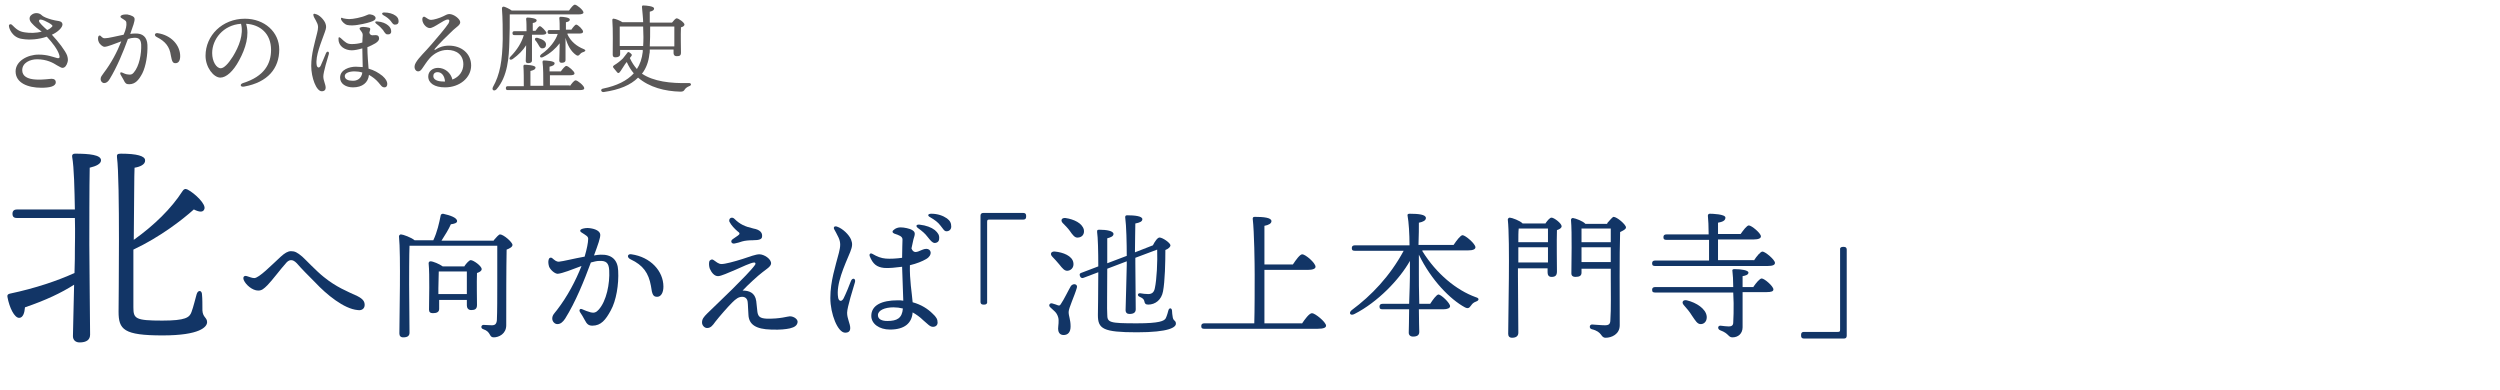 <?xml version="1.0" encoding="utf-8"?>
<!-- Generator: Adobe Illustrator 25.0.1, SVG Export Plug-In . SVG Version: 6.00 Build 0)  -->
<svg version="1.1" id="レイヤー_1" xmlns="http://www.w3.org/2000/svg" xmlns:xlink="http://www.w3.org/1999/xlink" x="0px"
	 y="0px" viewBox="0 0 641 100" style="enable-background:new 0 0 641 100;" xml:space="preserve">
<style type="text/css">
	.st0{fill:#FFFFFF;}
	.st1{fill:#595757;}
	.st2{fill:#123566;}
</style>
<g>
	<rect class="st0" width="641" height="100"/>
</g>
<g>
	<g>
		<path class="st1" d="M9.5,15.2c-1.8,0-3.8,0.9-3.8,2.8c0,1.5,1.3,2.3,3.6,2.4c1.6,0.1,3.5-0.2,3.9-0.2c0.7,0,1.1,0.3,1.1,0.9
			c0,1.1-1.7,1.4-3.7,1.4c-3.4,0-6.6-1.2-6.6-4.2c0-2.6,3-4.3,5.9-4.3c2.3,0,3.6,0.6,4.8,0.9c0.5,0.1,0.7-0.1,0.5-0.8
			c-0.4-1.4-1.8-3.2-3.2-4.7c-2,0.7-4.4,0.9-6.2,0.6C3.1,9.7,2.3,7.2,2.3,6.7C2.2,6.3,2.7,6,3.1,6.4c1.1,1.1,1.8,1.7,3.3,1.9
			c1.2,0.2,2.9,0.2,4.3-0.2C9.8,7.5,8.8,6.7,8.2,6C7.4,5.2,7.4,4.3,8.1,3.8c0.7-0.6,1.9-0.6,2.6,0.1c0.3,0.3,0.6,0.4,1,0.6
			c1,0.4,2,0.7,3.4,0.9c0.5,0.1,0.8,0.3,0.9,0.7c0.2,0.9-1.3,2.2-2.7,2.8c1.7,1.8,3.5,4.2,3.9,5.3c0.2,0.6,0.3,1.3,0.1,1.8
			c-0.2,0.7-0.6,1.4-1.3,1.4c-0.3,0-0.7-0.3-1.3-0.6C13.6,16.1,12,15.2,9.5,15.2L9.5,15.2z M12.1,7.7c0.5-0.2,0.9-0.5,1.2-0.8
			c0.2-0.2,0.2-0.3,0-0.5c-0.4-0.4-1.3-0.8-1.9-1.1C10.7,5,10,4.8,10,5.4C10,5.8,11.2,6.9,12.1,7.7z"/>
		<path class="st1" d="M32.4,5.9c0-0.6-0.4-0.7-1.3-1.3c-0.3-0.2-0.3-0.5,0.1-0.7c0.4-0.2,0.9-0.2,1.4-0.2c1.1,0.2,1.9,0.6,1.9,1.1
			c0.1,0.6-0.4,1.9-1.1,3.9c0.5-0.1,0.9-0.1,1.2-0.1c2-0.1,3.1,0.9,3.2,2.9c0.1,2.5-0.4,5.5-1.3,7.3c-0.9,1.7-1.8,2.8-3.4,2.8
			c-0.7,0-1-0.2-1.4-1.1c-0.3-0.5-0.5-0.9-0.8-1.4c-0.2-0.4,0-0.7,0.4-0.5c0.4,0.2,1.1,0.5,1.6,0.5c0.6,0.1,1,0,1.4-0.5
			c1.4-1.6,2-4.8,1.9-7.2c-0.1-1.3-0.6-1.8-1.9-1.7c-0.4,0-0.9,0.1-1.5,0.3c-1.2,3.3-2.8,7.2-4.7,10.3c-0.4,0.7-0.9,1-1.4,1
			c-0.5,0-0.9-0.5-0.9-1c0-0.6,0.3-0.9,0.8-1.6c1.9-2.5,3.4-5.3,4.5-8.1c-1.7,0.6-3.5,1.4-4.3,1.4c-0.5,0-1.3-0.7-1.5-1.3
			c-0.2-0.4-0.2-1-0.1-1.3h0c0.1-0.3,0.4-0.4,0.6-0.2c0.4,0.4,0.7,0.7,1.2,0.6c0.8,0,2.7-0.5,4.7-0.9C32.3,7.6,32.5,6.4,32.4,5.9
			L32.4,5.9z M40.2,9.5c-0.8-0.4-0.5-1.1,0.2-1c3.5,0.5,5.8,3.1,5.8,5.9c0,1.1-0.4,1.8-1.2,1.8c-0.7,0-0.9-0.4-1.2-2
			C43.5,12,42.4,10.6,40.2,9.5L40.2,9.5z"/>
		<path class="st1" d="M62.6,22.2c-1,0.2-1.2-0.6-0.3-0.9c5.5-1.7,7.2-5,7.2-8.5c0-4.2-2.8-6.5-6.4-6.7c0.9,2.9-0.1,6.3-1.8,9.4
			c-1.5,2.8-3.3,4.4-4.8,4.4c-1.7,0-3.8-2.6-3.8-5.6c0-5.2,4.3-9.5,10.1-9.5c5,0,8.8,3.4,8.8,7.9C71.6,17.5,68.7,21.1,62.6,22.2
			L62.6,22.2z M56.6,17.5c0.8,0,1.9-1.1,3.1-3c1.6-2.6,2.8-5.7,2.1-8.4c-4.6,0.3-7.4,4-7.4,7.5C54.4,15.8,55.5,17.5,56.6,17.5z"/>
		<path class="st1" d="M83.4,5.9c0.3,0.8,0.3,1.2-0.1,2.3c-0.9,2.6-2.5,6.2-2.1,8.5c0.1,0.6,0.6,0.9,1,0.2c0.4-0.8,1-2.4,1.4-3.3
			c0.3-0.6,0.9-0.4,0.7,0.3c-0.3,1-1.4,4.6-1.4,5.7c0,1.1,0.6,2,0.6,2.9c0,0.5-0.3,0.9-1,0.9c-1.4,0-2.7-3.5-2.7-6.5
			c0-3.1,0.9-5.9,1.5-8.4c0.3-1.2,0.4-1.9-0.1-2.8c-0.3-0.7-0.7-1.2-0.8-1.6c-0.2-0.5,0.1-0.7,0.5-0.5C81.9,3.8,83,5,83.4,5.9z
			 M87.4,9.8c1.2,1.1,1.6,1.5,2.8,1.5c0.8,0,1.8-0.1,2.7-0.4c0-0.8,0.1-1.4,0.1-1.9c0-0.9-0.8-1.2-0.8-1.7c0-0.3,0.5-0.4,1-0.4
			c0.4,0,1,0.1,1.4,0.2C95,7.2,95,7.4,94.8,8c0,0.2-0.1,0.3-0.1,0.4C95,9.3,95.7,9,96.3,9c0.6,0,0.9,0.3,0.9,0.9
			c0,0.9-1.6,1.6-3,2.2c0,2,0.2,4,0.3,5.5c1.4,0.4,2.5,1,3.6,1.9c0.8,0.7,1.2,1.4,1.2,2c0,0.6-0.3,0.9-0.7,0.9
			c-0.7,0-0.9-0.5-1.6-1.3c-0.7-0.8-1.5-1.4-2.4-1.9c-0.2,2-1.7,3.2-4.1,3.2c-1.8,0-3.3-0.9-3.3-2.5c0-2.1,2.5-2.8,4-2.8
			c0.7,0,1.3,0.1,1.8,0.1c0-1.2-0.1-3.2-0.1-4.8c-1,0.3-2,0.5-2.7,0.5c-1.7,0-3.4-1-3.4-2.8C86.7,9.5,87,9.4,87.4,9.8L87.4,9.8z
			 M89.5,4.9c1,0,3.2-0.4,4.5-1c0.3-0.1,0.5-0.3,1-0.2c0.8,0.1,1.3,0.5,1.3,0.9c0,0.3-0.1,0.5-0.7,0.8c-0.7,0.3-2,0.7-4,1
			C91,6.5,89.8,6.6,89,6.4c-0.7-0.2-1.3-0.9-1.5-1.3c-0.2-0.5,0-0.7,0.5-0.4C88.6,4.8,89,4.9,89.5,4.9z M92.9,18.6
			c-0.6-0.2-1.3-0.3-2-0.3c-1.3,0-2.5,0.4-2.5,1.2c0,0.9,1,1.2,1.9,1.2C91.6,20.8,92.7,20.1,92.9,18.6z M98.2,7.7
			c-0.4-0.5-0.9-1-1.7-1.6c-0.5-0.4-0.3-0.7,0.3-0.6c1.2,0.1,2.1,0.5,2.7,1c0.6,0.5,0.8,1,0.8,1.6c0,0.5-0.4,0.8-0.9,0.7
			C99,8.9,98.7,8.5,98.2,7.7L98.2,7.7z M100.2,5.4c-0.5-0.6-1-1-1.9-1.5c-0.5-0.3-0.4-0.7,0.2-0.7c1.2,0,2.2,0.3,2.9,0.8
			c0.6,0.4,0.8,0.9,0.8,1.5c0,0.5-0.3,0.8-0.8,0.8C100.9,6.4,100.7,6.1,100.2,5.4L100.2,5.4z"/>
		<path class="st1" d="M109.2,4.5c0.3,0.2,0.8,0.6,1.3,0.6c0.7,0,2.3-0.5,3.1-0.9c0.6-0.3,1.1-0.6,1.6-0.6c1.2,0,2.8,1.3,2.8,2.1
			c0,0.7-0.9,1.2-1.8,2c-1.4,1.3-3.7,3.6-4.7,4.8c-0.2,0.3-0.1,0.4,0.2,0.2c0.7-0.5,1.9-1,3.4-1c3.2,0,5.7,2,5.7,5.1
			s-2.9,5.6-6.7,5.6c-2.7,0-4.3-1.1-4.3-2.8c0-1.3,1.1-2.2,2.5-2.2c1.8,0,3.3,1.3,3.7,3c1.8-0.7,2.8-2.2,2.8-3.9
			c0-2.4-1.7-3.7-4.1-3.7c-1.9,0-3.5,1-4.5,2.1c-0.8,0.9-1.4,1.9-1.9,2.6c-0.4,0.6-0.7,0.8-1.1,0.8c-0.7,0-1.3-1-0.6-2.2
			c0.8-1.4,2.4-2.8,4.1-4.8c1.3-1.5,3.6-4.2,4.3-5.3c0.3-0.6,0.3-1-0.2-1c-1,0-3.5,2.2-4.6,2.2c-1,0-2.1-1.4-1.9-2.5
			C108.4,4.3,108.7,4.1,109.2,4.5L109.2,4.5z M113.7,20.9c0.1,0,0.3,0,0.4,0c-0.1-1.5-0.9-2.4-1.9-2.4c-0.8,0-1.1,0.5-1.1,1
			C111.1,20.4,112.1,20.9,113.7,20.9z"/>
		<path class="st1" d="M130.7,3.8c0,2.4,0,4.4-0.1,6.9c-0.1,3.9-0.4,8.9-3.3,12.2c-0.6,0.6-1.3,0.2-0.9-0.6
			c1.8-3.2,2.4-6.7,2.5-12.3c0-2.3,0-5.2-0.2-7.8c0-0.4,0.2-0.5,0.5-0.5c0.4,0.1,1.5,0.6,2,1h14.7c0.5-0.7,1.1-1.5,1.5-1.5
			c0.5,0,2.2,1.4,2.2,2c0,0.3-0.4,0.5-1.3,0.5H130.7z M146.1,22.1c0.5-0.7,1.1-1.5,1.5-1.5c0.5,0,2.2,1.4,2.2,2
			c0,0.4-0.4,0.5-1.3,0.5h-18.3c-0.3,0-0.5-0.1-0.5-0.5c0-0.4,0.2-0.5,0.5-0.5h4.1c0-1.7,0-4-0.1-5.1c0-0.2,0.1-0.4,0.3-0.4
			c0.4,0,2.8,0.1,2.8,0.7c0,0.5-0.5,0.7-1.3,0.9v3.8h3.3c0-2,0-4.9-0.2-6.1c0-0.2,0.1-0.4,0.3-0.4c0.4,0,2.8,0.1,2.8,0.7
			c0,0.5-0.5,0.7-1.3,0.9v1.2h2.9c0.5-0.7,1.1-1.4,1.4-1.4c0.5,0,2.1,1.4,2.1,1.9c0,0.4-0.5,0.5-1.3,0.5H141v2.6H146.1z M137.3,7.9
			c0.4-0.6,0.9-1.2,1.1-1.2c0.4,0,1.6,1.3,1.7,1.7c0,0.3-0.4,0.5-1,0.5h-2.7v1.5c0,0.7,0,4.5,0,5.1c0,0.5-0.4,0.7-1,0.7
			c-0.4,0-0.6-0.2-0.6-0.6c0-0.4,0.1-2.5,0.1-4c-0.8,1.3-2,2.5-3.4,3.5c-0.7,0.5-1.2,0-0.6-0.6c1.7-1.7,2.9-3.7,3.4-5.5h-2.4
			c-0.3,0-0.5-0.1-0.5-0.5c0-0.4,0.2-0.5,0.5-0.5h3.1c0-1.1,0-2.4-0.1-3.1c0-0.2,0.1-0.4,0.3-0.4c0.7,0,2.4,0.2,2.4,0.7
			c0,0.4-0.4,0.6-1,0.7c0,0.4,0,1.2,0,2H137.3z M140,11.4c0,0.6-0.3,1-1,1c-0.5,0-0.7-0.5-1-1c-0.2-0.3-0.4-0.7-0.7-1
			c-0.3-0.4-0.1-0.8,0.5-0.7C138.9,10,140,10.5,140,11.4z M145.5,8.8c0.8,1.8,2.4,3.1,4.2,3.8c0.5,0.2,0.5,0.5,0,0.7
			c-0.7,0.2-0.8,0.4-1,0.6c-0.3,0.4-0.6,0.5-1,0.2c-1.3-0.9-2.2-2.5-2.7-4.4v0.6c0,0.7,0,4.5,0,5.1c0,0.5-0.4,0.7-1,0.7
			c-0.4,0-0.6-0.2-0.6-0.6c0-0.4,0.1-2.9,0.1-4.4c-1,1.3-2.4,2.6-4.2,3.5c-0.7,0.4-1.2-0.1-0.5-0.7c2.2-1.5,3.7-3.6,4.2-5.2h-2.1
			c-0.3,0-0.5-0.1-0.5-0.5c0-0.4,0.2-0.5,0.5-0.5h2.6c0-1.1,0-2.3-0.1-3c0-0.2,0.1-0.4,0.3-0.4c0.8,0,2.4,0.2,2.4,0.7
			c0,0.4-0.4,0.6-1,0.7c0,0.4,0,1.1,0,1.9h1.4c0.4-0.6,1-1.3,1.2-1.3c0.5,0,1.8,1.3,1.8,1.8c0,0.4-0.4,0.5-1,0.5H145.5z"/>
		<path class="st1" d="M166.6,12.9c0,0.4,0,0.7-0.1,1c-0.2,1.9-0.8,3.6-1.9,5c3,2,7.3,2.5,11.9,2.4c0.8-0.1,0.9,0.6,0.2,0.8
			c-0.5,0.2-0.9,0.5-1.1,0.8c-0.3,0.5-0.5,0.6-1.2,0.6c-3.9-0.1-7.9-1.1-10.8-3.6c-1.9,1.9-4.7,3.1-8.8,3.7c-0.7,0.1-1-0.8-0.1-0.9
			c3.4-0.7,6.1-2,7.8-3.9c-0.7-0.8-1.3-1.8-1.8-2.9l-0.4,0.5c-0.5,0.7-1.1,1.8-1.4,2.1c-0.2,0.3-0.5,0.3-0.7,0
			c-0.2-0.3-0.7-0.8-0.9-1.1c-0.2-0.3-0.2-0.4,0.2-0.7c0.7-0.4,1.6-1.1,2.2-1.7c0.5-0.6,0.8-1,1.1-1.4c0.2-0.3,0.3-0.4,0.8,0
			c0.5,0.4,0.5,0.5,0.2,0.9c-0.1,0.1-0.2,0.2-0.3,0.4c0.5,1.1,1.1,2,1.8,2.8c0.8-1.2,1.3-2.7,1.5-4.4l0-0.5H159v1.1
			c0,0.5-0.4,0.8-1.2,0.8c-0.5,0-0.7-0.2-0.7-0.7c0-1.7,0.1-6.5-0.1-8.9c0-0.2,0.2-0.4,0.4-0.3c0.4,0,1.6,0.5,2.2,0.9h5.3V5.6
			c0-0.8-0.2-2.6-0.3-3.8c0-0.3,0.1-0.4,0.3-0.4c0.8,0,2.9,0.2,2.8,0.8c0,0.4-0.3,0.6-1.1,0.8c0,0.9,0,1.8,0,2.8h5.7
			c0.4-0.5,0.9-1.1,1.2-1.1c0.5,0,2,1.1,2,1.6c0,0.3-0.4,0.6-0.9,0.7c-0.1,1.9,0,5.6,0,6.5c0,0.8-0.4,0.9-1.1,0.9
			c-0.6,0-0.8-0.4-0.8-0.8v-0.9H166.6z M164.9,11.9c0.1-1.5,0.1-3.2,0-5.1h-5.8l-0.2,0c0,0.7,0,2.7,0,3.2v1.8H164.9z M166.7,6.8
			c0,1.8,0,3.6-0.1,5.1h6.3c0-1.6,0-4,0-5.1H166.7z"/>
		<path class="st2" d="M19.2,53.8C19.1,48.6,19,43,18.5,40.2c-0.1-0.5,0.2-0.8,0.7-0.8c3.7,0,6.7,0.3,6.7,1.7c0,0.9-1.2,1.5-2.9,1.9
			c-0.1,3.8-0.1,17.6-0.1,19.7c0,4,0.2,20.8,0.2,23.1c0,1.3-0.9,2-2.7,2c-1,0-1.7-0.6-1.7-1.6c0-1.5,0.2-7.6,0.3-13.2
			c-3.3,2.1-7.3,4-12.6,5.8c-0.1,1.4-0.5,2.7-1.5,2.7c-1.2,0-2.5-2.6-3-5.4c-0.1-0.5,0.2-0.7,0.6-0.8c6.6-1.4,12.2-3.3,16.6-5.3
			c0.1-2.6,0.1-4.9,0.1-6.2c0-0.9,0.1-4.1,0-7.9H4.4c-0.7,0-1.2-0.2-1.2-1.1c0-0.8,0.5-1.1,1.2-1.1H19.2z M53.1,82.6
			c0,1.2-1.8,3.4-11.4,3.4c-10,0-11.3-1.5-11.3-6.1c0-2.3,0.4-33.5-0.4-39.5c-0.1-0.8,0.1-1,1-1c4.1,0,6.2,0.6,6.2,1.7
			c0.1,1.1-1.4,1.7-2.7,1.9c-0.1,1.3-0.1,10-0.2,18.5c5.3-3.8,9.6-8,12.5-12.5c0.3-0.5,0.7-0.7,1.3-0.4c1.9,1,4.8,3.8,4.3,5
			c-0.3,0.9-1.3,0.8-2.7,0.1C46.7,56.4,41,60.8,34.2,64c0,7.2,0,13.8,0,14.8c0,2.9,0.5,3.4,7.4,3.4c6,0,7-0.8,7.5-2.2
			c0.5-1.3,1-3.5,1.3-4.5c0.3-1.2,1.4-1.2,1.4,0.1c0.1,0.9,0.1,2.7,0.1,4C52,81.4,53.1,81.4,53.1,82.6z"/>
		<path class="st2" d="M62.5,71.8c-0.3-0.8,0.1-1.2,0.8-1c0.7,0.2,1.3,0.5,1.9,0.5c1.2,0,4.4-3.3,6.8-5.5c1-0.9,1.8-1.4,2.6-1.4
			c1,0,1.6,0.3,2.9,1.4c0.7,0.6,3.6,3.7,5.5,5.2c3.2,2.6,6,3.7,8.6,4.9c1.6,0.8,1.9,1.5,1.9,2.3c0,0.8-0.6,1.5-1.8,1.3
			c-3.5-0.3-8-4-10.9-7.1c-1.7-1.7-3.5-3.5-4.7-4.9c-0.6-0.6-1-0.8-1.5-0.8c-0.5,0-1,0.4-1.3,0.8c-1.2,1.3-3.6,4.5-4.7,5.6
			c-1,1-1.5,1.4-2.4,1.4C64.7,74.5,63,73,62.5,71.8L62.5,71.8z"/>
		<path class="st2" d="M126.6,61.6c0.6-0.7,1.3-1.5,1.6-1.5c0.9,0,3.2,2,3.2,2.7c0,0.5-0.7,0.9-1.5,1.2c-0.1,4.9-0.1,13-0.1,19.4
			c0,2.2-1.9,3.1-3.2,3.1s-0.6-1.4-2.7-2.1c-0.7-0.2-0.6-1.1,0.1-1.1c0.3,0,1.5,0.1,2.1,0.1c0.8,0,1.2-0.3,1.3-1.3
			c0.1-2.1,0.1-6.3,0.1-9.3V63H105c-0.1,2.1-0.1,8.8-0.1,10c0,1,0.1,11,0.1,12.3c0,0.8-0.5,1.2-1.6,1.2c-0.7,0-1-0.4-1-1
			c0-3.9,0.4-20.1-0.1-24.9c0-0.2,0.2-0.5,0.5-0.5c0.5,0,2.7,0.8,3.5,1.5h4.8c1-2.1,1.5-4.4,1.9-6.4c0-0.2,0.3-0.4,0.6-0.4
			c1.8,0.4,3.6,1,3.6,1.9c0,0.5-0.8,0.7-1.6,0.8c-0.5,1.2-1.5,2.8-2.4,4.2H126.6z M119.1,68.2c0.5-0.7,1.2-1.5,1.6-1.5
			c0.7,0,2.8,1.5,2.8,2.3c0,0.5-0.6,0.8-1.2,1c-0.1,2.3,0,7,0,8.2c0,1.1-0.6,1.3-1.5,1.3c-0.8,0-1.1-0.6-1.1-1.2v-1.4h-7.1v2.3
			c0,0.8-0.6,1.1-1.6,1.1c-0.7,0-1-0.3-1-0.9c0-2.3,0.2-8.8-0.1-11.9c0-0.3,0.2-0.5,0.5-0.5c0.6,0,2.3,0.7,3.1,1.3H119.1z
			 M119.7,75.5c0-2,0-4.5,0-5.9h-7l-0.2,0c0,0.9-0.1,3.7-0.1,4.3v1.5H119.7z"/>
		<path class="st2" d="M149.1,59.6c-0.5-0.3-0.4-0.7,0.1-0.9c0.6-0.2,1.3-0.3,2-0.2c1.6,0.2,2.6,0.8,2.7,1.6
			c0.1,0.8-0.6,2.7-1.6,5.4c0.6-0.1,1.2-0.2,1.7-0.2c2.8-0.1,4.4,1.3,4.5,4.1c0.2,3.5-0.5,7.7-1.9,10.2c-1.3,2.4-2.5,3.9-4.7,3.9
			c-0.9,0-1.4-0.3-2-1.5c-0.4-0.7-0.7-1.3-1.2-2c-0.3-0.5,0-1,0.6-0.7c0.6,0.3,1.5,0.6,2.2,0.8c0.8,0.2,1.4,0,2-0.7
			c2-2.2,2.9-6.7,2.7-10.1c-0.1-1.9-0.8-2.5-2.6-2.4c-0.6,0-1.3,0.2-2.1,0.4c-1.7,4.6-3.9,10.1-6.6,14.4c-0.6,0.9-1.2,1.4-2,1.4
			c-0.7,0-1.3-0.7-1.3-1.4c0-0.9,0.5-1.3,1.2-2.2c2.7-3.5,4.8-7.5,6.3-11.3c-2.4,0.9-4.9,1.9-6.1,2c-0.7,0-1.8-0.9-2.2-1.8
			c-0.2-0.6-0.3-1.4-0.1-1.9h0c0.1-0.4,0.5-0.6,0.9-0.3c0.6,0.5,1,0.9,1.7,0.9c1.1-0.1,3.8-0.8,6.6-1.3c0.6-2,0.9-3.7,0.9-4.4
			C150.9,60.6,150.3,60.4,149.1,59.6z M161.7,66.5c-1.1-0.5-0.8-1.5,0.2-1.3c4.9,0.7,8.2,4.3,8.2,8.3c0,1.5-0.6,2.6-1.6,2.6
			c-1,0-1.3-0.5-1.6-2.8C166.3,70,164.9,68,161.7,66.5L161.7,66.5z"/>
		<path class="st2" d="M183,66.7c0.6,0.4,1.2,1,2,1c0.9,0,3.2-0.6,5.4-1.3c1.8-0.6,3.4-1.2,4.3-1.2c1.2,0,3.1,1.2,3,2.4
			c-0.1,0.8-1.2,1.4-2.2,2.2c-1.2,0.9-3.8,3.3-5.1,4.7c1.6,0,3.2,0.5,3.5,2.7c0.1,0.9,0.2,1.9,0.3,2.8c0.2,1.2,0.7,1.6,2.3,1.7
			c3.5,0.1,5.5-0.6,6-0.6c1.1,0,2.1,0.8,2,1.5c-0.1,0.8-0.7,1.3-2,1.6c-1,0.2-2.3,0.4-4.8,0.3c-3.9-0.1-5.7-1.3-5.8-3.8
			c-0.1-1-0.1-2.6-0.2-3.3c-0.1-0.8-0.6-1.3-1.4-1.3c-0.9,0-1.6,0.5-2.6,1.5c-1.2,1.2-3.2,3.5-4.3,4.9c-0.7,1-1.2,1.6-2.1,1.6
			c-0.7,0-1.3-0.7-1.3-1.4c0-0.9,0.4-1.4,1.4-2.4c1.1-1.1,4.5-4.3,6.4-6.2c2.3-2.3,4.9-4.9,5.8-6.2c0.2-0.3,0.1-0.6-0.2-0.6
			c-0.8,0-3.3,1.2-4.9,1.9c-1.7,0.7-3.6,1.6-4.4,1.6c-1,0-1.7-1-2.1-1.9c-0.2-0.5-0.3-1.4-0.1-2C182.3,66.5,182.6,66.4,183,66.7
			L183,66.7z M188.3,56.1c1.4,1.4,2.7,2,4.9,2.5c1.7,0.3,2.3,1.1,2.2,2c0,0.7-0.6,1-2.4,1c-1,0-2,0.1-2.7,0.3
			c-0.6,0.2-1.2,0.4-1.8,0.5c-0.9,0.3-1.4-0.6-0.6-1.1c0.6-0.4,0.9-0.6,1.3-0.9c0.6-0.4,0.5-0.7-0.1-1.1c-0.7-0.6-1.6-1.5-2.1-2.5
			C186.8,55.9,187.7,55.5,188.3,56.1L188.3,56.1z"/>
		<path class="st2" d="M214.6,58.1c1.5,0.5,3.1,2.1,3.6,3.3c0.4,1,0.4,1.7-0.2,3.2c-1.5,3.6-3.7,8.3-3.1,11.7
			c0.1,0.8,0.8,1.3,1.4,0.2c0.6-1.2,1.5-3.4,1.9-4.5c0.4-0.9,1.3-0.6,1,0.4c-0.4,1.4-2,6.4-2,7.8c0,1.5,0.8,2.8,0.8,3.9
			c0,0.8-0.4,1.2-1.3,1.2c-1.9,0-3.8-4.8-3.8-8.9c0-4.3,1.3-8.1,2.2-11.6c0.4-1.6,0.5-2.6-0.1-3.9c-0.4-0.9-0.9-1.7-1.1-2.1
			C213.6,58.2,214,57.9,214.6,58.1L214.6,58.1z M234.2,61.4c-0.1,0.5-0.3,1.3-0.5,2.3c0.8,2,2.4,0.1,3.8,0.1c1.3,0,1.7,1.6,0,2.6
			c-1,0.6-2.5,1.2-4.2,1.6c-0.1,3.8,0.5,7,0.7,9.5c2.2,0.6,3.9,1.7,5.1,2.9c1,0.9,1.3,1.5,1.3,2.3c0,0.7-0.5,1.1-1.2,1.1
			c-0.8,0-1.4-0.8-2.5-1.7c-0.8-0.8-1.8-1.5-2.7-2c-0.2,2.7-2,4.4-5.8,4.4c-2.8,0-4.8-1.5-4.8-3.5c0-2.7,2.6-4,6.8-4
			c0.5,0,0.9,0,1.4,0.1c-0.1-2.2-0.2-6.6-0.3-8.7c-1.6,0.2-3.3,0.4-4.6,0.3c-1.9-0.2-2.9-1-3.7-3v0c-0.2-0.6,0.2-0.9,0.7-0.6
			c1.2,0.7,2.2,1.1,3.4,1.2c1.1,0.1,2.8,0,4.2-0.2c0-1.8,0.1-4.3,0.1-4.7c0-0.8-0.9-1.1-2.1-1.5c-0.5-0.2-0.6-0.6-0.2-0.9
			c0.5-0.5,1.2-0.7,1.8-0.7c0.9,0,2.4,0.3,3,0.7C234.7,59.5,234.7,59.9,234.2,61.4L234.2,61.4z M227.5,82.3c2.5,0,3.8-0.7,4-3.2
			c-0.8-0.2-1.6-0.3-2.4-0.3c-2.3,0-4,0.8-4,2C225.1,81.9,226.2,82.3,227.5,82.3z M237.8,60.7c-0.6-0.8-1.3-1.4-2.4-2.2
			c-0.7-0.5-0.5-1,0.4-0.9c1.7,0.2,3,0.7,3.9,1.4c0.8,0.7,1.2,1.3,1.1,2.2c0,0.7-0.5,1.1-1.2,1.1C239,62.2,238.6,61.7,237.8,60.7
			L237.8,60.7z M241.1,57.8c-0.6-0.8-1.4-1.4-2.6-2.1c-0.8-0.4-0.6-0.9,0.3-0.9c1.6,0,3,0.5,4,1.2c0.8,0.6,1.1,1.2,1.1,2.1
			c0,0.7-0.5,1.2-1.2,1.2C242.1,59.3,241.9,58.8,241.1,57.8L241.1,57.8z"/>
		<path class="st2" d="M252.4,78.1h-0.3c-0.5,0-0.7-0.3-0.7-0.7V55.3c0-0.5,0.3-0.7,0.7-0.7h10.3c0.5,0,0.7,0.3,0.7,0.7v0.3
			c0,0.5-0.3,0.7-0.7,0.7h-8.7c-0.5,0-0.6,0.1-0.6,0.6v20.4C253.2,77.8,252.9,78.1,252.4,78.1z"/>
		<path class="st2" d="M276.1,73.8c-0.6,2.1-2.1,5.2-2.1,6.2c0,1.1,0.5,1.9,0.5,3.7c0,1.5-0.7,2.2-1.8,2.2c-1.1,0-1.4-0.9-1.4-1.6
			s0.3-2.1,0-3c-0.4-1.3-1.1-1.6-2-2.5c-0.6-0.5-0.1-1.2,0.5-1c0.5,0.1,1.2,0.4,1.5,0.5c0.4,0.1,0.5,0,0.8-0.5
			c0.7-1,1.9-3.5,2.5-4.5C275.3,72.5,276.4,72.9,276.1,73.8z M269.8,65.8c-0.6-0.6-0.4-1.4,0.7-1.3c2.1,0.2,4.4,1.1,4.7,2.8
			c0.2,1-0.3,1.9-1.3,2.1c-0.9,0.2-1.5-0.6-2.3-1.6C271,67.1,270.4,66.4,269.8,65.8z M276.5,60.9c-0.9,0.2-1.5-0.7-2.2-1.7
			c-0.5-0.7-1.2-1.4-1.8-2c-0.6-0.6-0.4-1.4,0.7-1.3c2.1,0.3,4.3,1.3,4.7,3C278.1,60,277.5,60.8,276.5,60.9z M283.9,68.9
			c0,5.1-0.1,10.8,0,11.7c0,2.1,0.5,2.3,7.6,2.3c5.8,0,7-0.6,7.4-1.3c0.3-0.6,0.6-1.7,0.7-2.1c0.2-0.6,0.8-0.6,0.9,0.1
			c0,0.4,0.1,1.3,0.2,1.8c0.2,1,0.8,0.7,0.8,1.6c0,0.9-1.7,2.2-10,2.2c-8.7,0-10-0.9-10-4.4c0-0.8,0.1-5.9,0.1-11l-3.7,1.4
			c-0.4,0.2-0.8,0.1-1-0.4c-0.2-0.5,0-0.8,0.5-0.9l4.2-1.6c0-3.9-0.1-7.5-0.3-8.8c0-0.5,0-0.6,0.6-0.6c1.8,0,3.6,0.3,3.6,1.1
			c0,0.6-0.8,0.9-1.6,1.1l0,6.4l5-1.9c0-3-0.1-7.8-0.4-9.9c0-0.3,0.1-0.5,0.5-0.5c1.9,0,3.9,0.2,3.9,1c0,0.6-0.7,0.9-1.8,1.1
			c0,1.3-0.1,4.8-0.1,7.4l4.6-1.8c0.5-1,1.2-2,1.7-2c0.8,0,2.8,1.4,2.8,2c0,0.4-0.5,0.9-1.3,1.2c0,3-0.1,8-0.6,10.6
			c-0.4,2.2-2,3.4-3.8,3.4c-0.7,0-0.9-0.3-1-0.9c-0.1-0.5-0.5-0.8-1.2-1.1c-0.7-0.3-0.5-1,0.2-0.9c0.6,0.1,1.3,0.2,2,0.2
			c1,0,1.5-0.5,1.7-1.5c0.5-2.3,0.7-6.8,0.6-9.9l-5.6,2.1v1.4c0,1.9,0.1,10.6,0.1,11.8c0,0.8-0.5,1.2-1.6,1.2c-0.6,0-1-0.3-1-1
			c0-1.3,0.3-9.6,0.3-11.6V67L283.9,68.9z"/>
		<path class="st2" d="M333.8,83c0.8-1.2,1.9-2.7,2.6-2.7c0.8,0,3.6,2.3,3.6,3.2c0,0.5-0.6,0.8-2.2,0.8h-29c-0.5,0-0.8-0.1-0.8-0.7
			c0-0.5,0.3-0.7,0.8-0.7h12.8c0.1-3.3,0.1-9.2,0.1-12.5c0-2.6-0.1-10.9-0.5-14.3c0-0.3,0.1-0.5,0.5-0.5c2.3,0,4.3,0.2,4.3,1.1
			c0,0.6-0.7,1-1.8,1.2v9.9h7.3c0.8-1.2,1.8-2.6,2.4-2.6c0.8,0,3.4,2.2,3.4,3.2c0,0.5-0.7,0.8-2,0.8h-11.1c0,5.2,0,10.7,0,13.7
			H333.8z"/>
		<path class="st2" d="M364.7,64.4c3.6,5.8,8.7,10,13.7,11.8c1.1,0.3,0.7,0.9,0.1,1.1c-0.8,0.3-1,0.6-1.3,1
			c-0.5,0.7-0.8,0.9-1.6,0.5c-3.7-2-8.6-6.9-11.8-13.5v4.8c0,1.3,0,4.6,0.1,7.8h2.8c0.7-1.1,1.6-2.3,2.1-2.4c0.7,0,3,2.2,3,3
			c0,0.5-0.7,0.8-1.7,0.8h-6.3c0,2.8,0.1,5.2,0.1,5.8c0,0.8-0.5,1.2-1.6,1.2c-0.7,0-1.1-0.4-1.1-1c0-0.7,0.1-3.3,0.1-6h-6.8
			c-0.5,0-0.8-0.1-0.8-0.7c0-0.5,0.3-0.7,0.8-0.7h6.8c0.1-2.9,0.2-5.8,0.2-7c0-0.5,0-2,0-4c-2.7,4.8-8.3,10.6-14.2,13.6
			c-1.1,0.6-1.6-0.3-0.7-1c5-3.7,9.8-8.7,13.3-15.2h-12.5c-0.5,0-0.8-0.1-0.8-0.7c0-0.5,0.3-0.7,0.8-0.7h14c0-2.9-0.2-6-0.5-7.6
			c-0.1-0.3,0.1-0.5,0.5-0.5c2.3,0,4.2,0.2,4.2,1.1c0,0.6-0.7,1-1.8,1.2c0,1.1,0,3.4-0.1,5.7h9c0.8-1.2,1.8-2.5,2.3-2.5
			c0.7,0,3.3,2.2,3.3,3.1c0,0.5-0.6,0.8-1.9,0.8H364.7z"/>
		<path class="st2" d="M396.3,57.2c0.5-0.7,1.1-1.4,1.5-1.4c0.7,0,2.6,1.5,2.6,2.2c0,0.5-0.6,0.8-1.2,1c-0.1,2.6,0,9.3,0,10.6
			c0,1.1-0.5,1.4-1.4,1.4c-0.8,0-1-0.6-1-1.2v-1h-7.6v1.8c0,1.4,0.1,13.2,0.1,14.7c0,0.8-0.5,1.3-1.6,1.3c-0.7,0-1-0.4-1-1
			c0-4.4,0.5-23.9-0.1-29.3c0-0.2,0.2-0.5,0.5-0.5c0.5,0,2.7,0.8,3.3,1.5H396.3z M396.9,67.3v-3.9h-7.6c0,1.3,0,2.7,0,3.9H396.9z
			 M396.9,62.1c0-1.4,0-2.7,0-3.5h-7.5c-0.1,0.8-0.1,2.1-0.1,3.5H396.9z M412.1,57.2c0.6-0.7,1.4-1.6,1.6-1.6c0.9,0,3.2,2,3.2,2.7
			c0,0.5-0.7,0.8-1.5,1.2c-0.2,6-0.1,16.1-0.1,23.9c0,2.3-2.1,3.2-3.6,3.2c-1.4,0-0.7-1.5-3.6-2.2c-0.7-0.2-0.6-1.2,0.1-1.2
			c0.3,0,2.3,0.2,3.3,0.2c1,0,1.4-0.3,1.4-1.4c0.2-2.5,0.1-7.6,0.1-11.1v-2h-7.5v1c0,0.8-0.5,1.1-1.6,1.1c-0.6,0-1-0.3-1-0.9
			c0-2.6,0.2-10.3-0.1-13.7c0-0.3,0.2-0.5,0.5-0.5c0.7,0.1,2.6,0.8,3.2,1.5H412.1z M405.5,58.6c0,0.9,0,2.4,0,3.5h7.5v-3.5H405.5z
			 M413,67.3v-3.9h-7.5v0l0,3.8H413z"/>
		<path class="st2" d="M449.7,66.8c0.7-1.1,1.7-2.3,2.2-2.3c0.7,0,3.2,2.1,3.2,2.9c0,0.5-0.5,0.8-1.9,0.8h-28.8
			c-0.5,0-0.8-0.1-0.8-0.7c0-0.5,0.3-0.7,0.8-0.7h13.8c0-1.6,0-3.4,0-5.3h-10.9c-0.5,0-0.8-0.1-0.8-0.7c0-0.5,0.3-0.7,0.8-0.7h10.8
			c0-2-0.1-3.8-0.2-4.8c0-0.3,0.2-0.5,0.5-0.5c0.6,0,4,0.1,4,1c0,0.8-0.8,1.1-1.9,1.3v2.9h5.8c0.7-1,1.6-2.2,2.1-2.2
			c0.7,0,3.1,2,3.1,2.8c0,0.5-0.6,0.8-1.9,0.8h-9.1v5.3H449.7z M449.6,73.5c0.7-1,1.6-2.1,2.1-2.1c0.7,0,3,2,3,2.8
			c0,0.5-0.5,0.7-1.8,0.7h-6.1c0,2.9,0,6.2,0,9c0,1.6-1.1,2.6-2.6,2.6c-1.1,0-0.9-1-3.1-1.8c-0.8-0.3-0.7-1.2,0-1.2
			c0.7,0.1,1.8,0.2,2.2,0.2c0.7,0,1.1-0.3,1.1-1c0.1-1.4,0.1-3.1,0.1-5l-0.1-2.7h-20c-0.5,0-0.8-0.1-0.8-0.7c0-0.5,0.3-0.7,0.8-0.7
			h20c0-1.7-0.1-3.3-0.2-4c-0.1-0.4,0-0.6,0.5-0.6c1.8,0,3.6,0.3,3.6,0.9c0,0.6-0.9,0.8-1.5,0.9c0,0.8,0,1.8,0,2.8H449.6z
			 M437.6,81.1c0.1,1-0.4,1.9-1.4,2c-1,0.1-1.5-0.9-2.4-2.2c-0.6-1-1.4-1.9-2.1-2.7c-0.6-0.7-0.2-1.4,0.8-1.2
			C435,77.6,437.4,79.2,437.6,81.1z"/>
		<path class="st2" d="M472.5,63.3h0.3c0.5,0,0.7,0.3,0.7,0.7v22.1c0,0.5-0.3,0.7-0.7,0.7h-10.3c-0.5,0-0.7-0.3-0.7-0.7v-0.3
			c0-0.5,0.3-0.7,0.7-0.7h8.7c0.5,0,0.6-0.1,0.6-0.6V64C471.7,63.6,472,63.3,472.5,63.3z"/>
	</g>
</g>
</svg>
